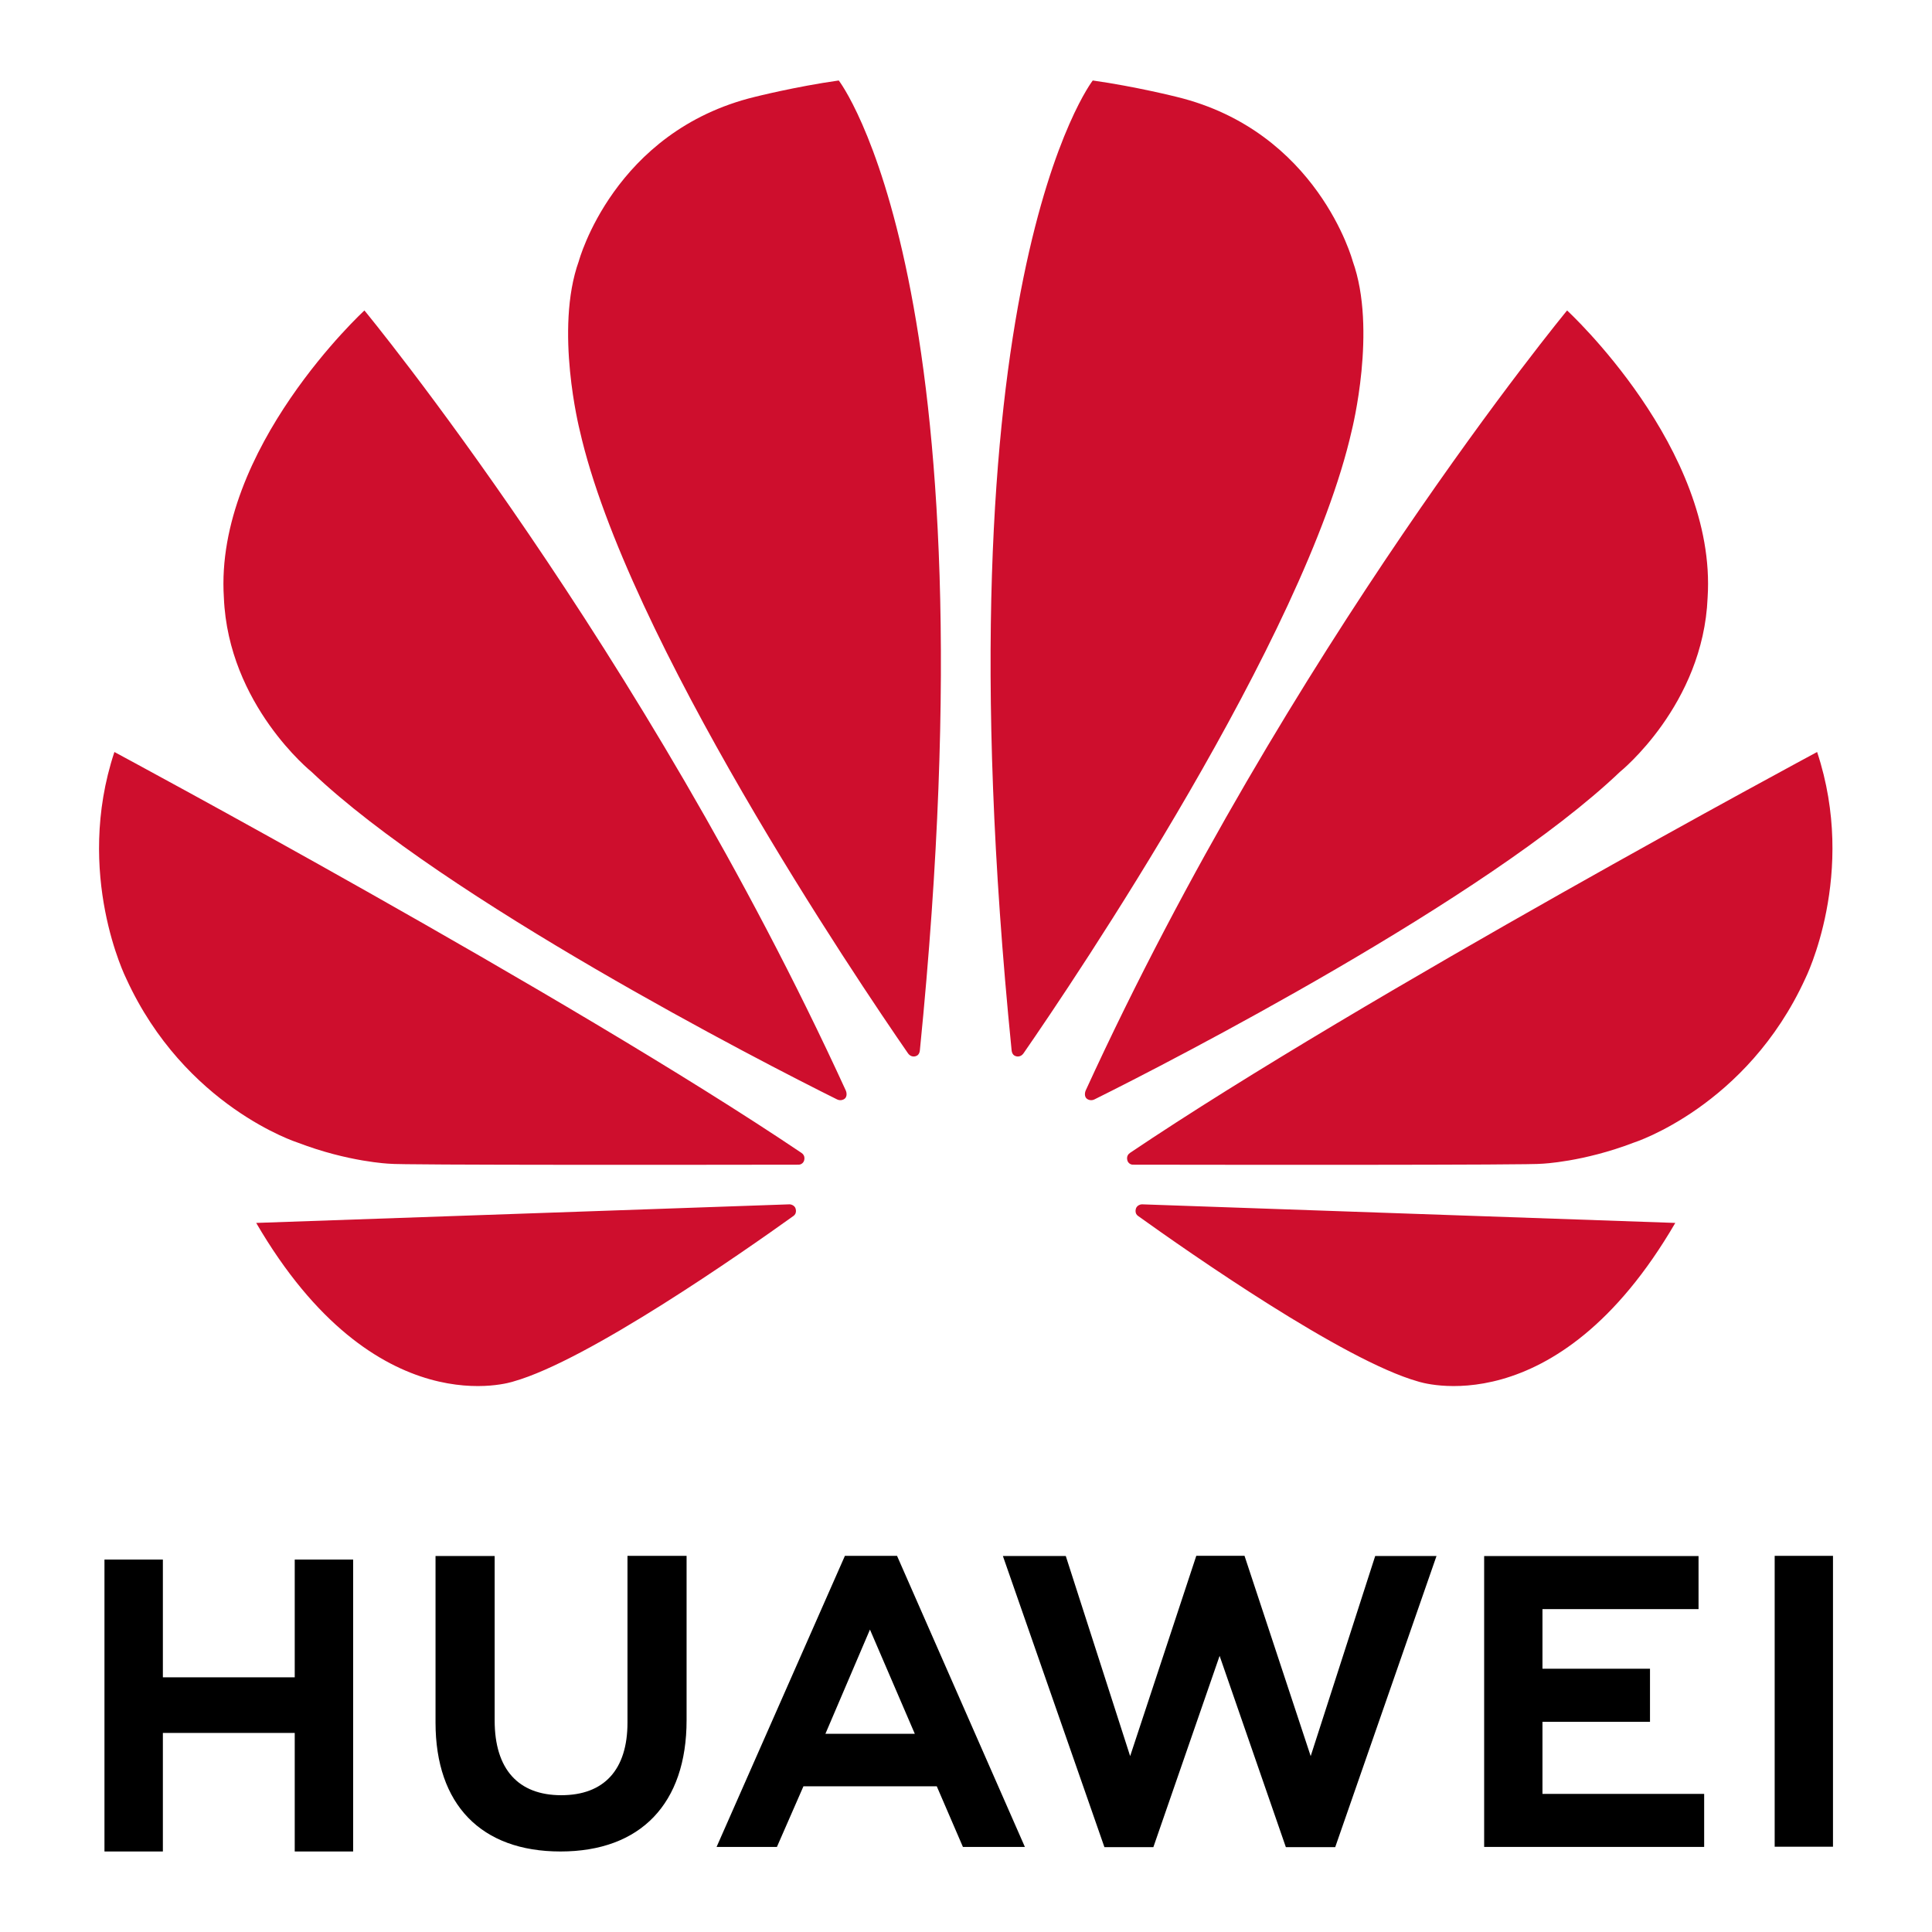 <?xml version="1.0" encoding="UTF-8"?>
<svg width="56px" height="56px" viewBox="0 0 56 56" version="1.1" xmlns="http://www.w3.org/2000/svg" xmlns:xlink="http://www.w3.org/1999/xlink">
    <title>编组 3备份 2</title>
    <g id="页面-1" stroke="none" stroke-width="1" fill="none" fill-rule="evenodd">
        <g id="编组-3备份-2">
            <rect id="矩形" x="0" y="0" width="56" height="56"></rect>
            <g id="编组" transform="translate(2.871, 2.333)">
                <g id="编组-2" transform="translate(0.157, 42.763)" fill="#000000">
                    <polygon id="Fill-1" points="5.515 0.109 5.515 3.522 1.693 3.522 1.693 0.109 0 0.109 0 8.57 1.693 8.57 1.693 5.134 5.515 5.134 5.515 8.57 7.208 8.57 7.208 0.109"></polygon>
                    <path d="M15.16,4.833 C15.16,6.206 14.478,6.939 13.24,6.939 C11.995,6.939 11.31,6.185 11.31,4.775 L11.31,0.006 L9.596,0.006 L9.596,4.833 C9.596,7.208 10.916,8.57 13.217,8.57 C15.541,8.57 16.873,7.183 16.873,4.764 L16.873,0.001 L15.16,0.001 L15.16,4.833 Z" id="Fill-2"></path>
                    <polygon id="Fill-4" points="34.963 5.806 33.045 0 31.647 0 29.73 5.806 27.864 0.005 26.041 0.005 28.984 8.444 30.403 8.444 32.323 2.9 34.243 8.444 35.674 8.444 38.61 0.005 36.833 0.005"></polygon>
                    <polygon id="Fill-6" points="41.681 4.811 44.798 4.811 44.798 3.273 41.681 3.273 41.681 1.545 46.205 1.545 46.205 0.007 39.991 0.007 39.991 8.438 46.368 8.438 46.368 6.901 41.681 6.901"></polygon>
                    <polygon id="Fill-8" points="48.412 8.432 50.102 8.432 50.102 0.001 48.412 0.001"></polygon>
                    <path d="M22.188,2.138 L23.488,5.159 L20.897,5.159 L22.188,2.138 Z M24.125,6.681 L24.883,8.439 L26.679,8.439 L22.973,0.001 L21.462,0.001 L17.742,8.439 L19.491,8.439 L20.26,6.681 L24.125,6.681 Z" id="Fill-10"></path>
                </g>
                <path d="M7.692,6.666 C7.692,6.666 3.34,10.666 3.618,14.989 C3.746,18.101 6.16,20.04 6.16,20.04 C10.021,23.721 19.186,28.44 21.39,29.533 C21.48,29.578 21.568,29.551 21.616,29.511 C21.685,29.452 21.674,29.339 21.643,29.272 C15.762,16.438 7.692,6.666 7.692,6.666 M19.009,0.475 C14.916,1.47 13.906,5.237 13.906,5.237 C13.194,7.214 13.931,10.133 13.931,10.133 C15.289,16.162 21.98,26.077 23.447,28.197 C23.502,28.275 23.582,28.305 23.665,28.283 C23.718,28.269 23.781,28.227 23.792,28.11 C26.016,5.889 21.441,0 21.441,0 C20.188,0.177 19.009,0.475 19.009,0.475 M20.016,32.575 C16.158,32.71 4.555,33.114 4.555,33.114 C8.023,39.069 12.014,37.709 12.014,37.709 C14.174,37.1 18.655,33.968 20.132,32.909 C20.225,32.842 20.204,32.722 20.179,32.673 C20.148,32.611 20.069,32.574 20.016,32.575 M20.357,31.082 C13.572,26.511 0.445,19.464 0.445,19.464 C-0.728,23.003 0.788,26.032 0.788,26.032 C2.487,29.746 5.758,30.786 5.758,30.786 C7.228,31.35 8.417,31.398 8.417,31.398 C8.649,31.441 17.847,31.43 20.276,31.426 C20.358,31.425 20.419,31.368 20.437,31.304 C20.47,31.182 20.407,31.115 20.357,31.082 M49.799,19.464 C49.799,19.464 36.672,26.511 29.886,31.082 C29.837,31.115 29.773,31.182 29.807,31.304 C29.825,31.368 29.886,31.425 29.967,31.426 C32.397,31.43 41.595,31.441 41.827,31.398 C41.827,31.398 43.016,31.35 44.486,30.786 C44.486,30.786 47.757,29.746 49.456,26.032 C49.456,26.032 50.971,23.003 49.799,19.464 M30.065,32.673 C30.04,32.722 30.019,32.842 30.112,32.909 C31.589,33.968 36.07,37.1 38.229,37.709 C38.229,37.709 42.221,39.069 45.688,33.114 C45.688,33.114 34.086,32.71 30.228,32.575 C30.175,32.574 30.096,32.611 30.065,32.673 M36.338,5.237 C36.338,5.237 35.328,1.47 31.235,0.475 C31.235,0.475 30.056,0.177 28.803,0 C28.803,0 24.227,5.889 26.451,28.11 C26.463,28.227 26.526,28.269 26.579,28.283 C26.662,28.305 26.742,28.275 26.797,28.197 C28.264,26.077 34.954,16.162 36.313,10.133 C36.313,10.133 37.049,7.214 36.338,5.237 M46.625,14.989 C46.904,10.666 42.552,6.666 42.552,6.666 C42.552,6.666 34.482,16.438 28.6,29.272 C28.57,29.339 28.558,29.452 28.628,29.511 C28.676,29.551 28.764,29.578 28.854,29.533 C31.058,28.44 40.223,23.721 44.084,20.04 C44.084,20.04 46.498,18.101 46.625,14.989" id="Fill-11" fill="#CE0E2D"></path>
            </g>
        </g>
    </g>
</svg>